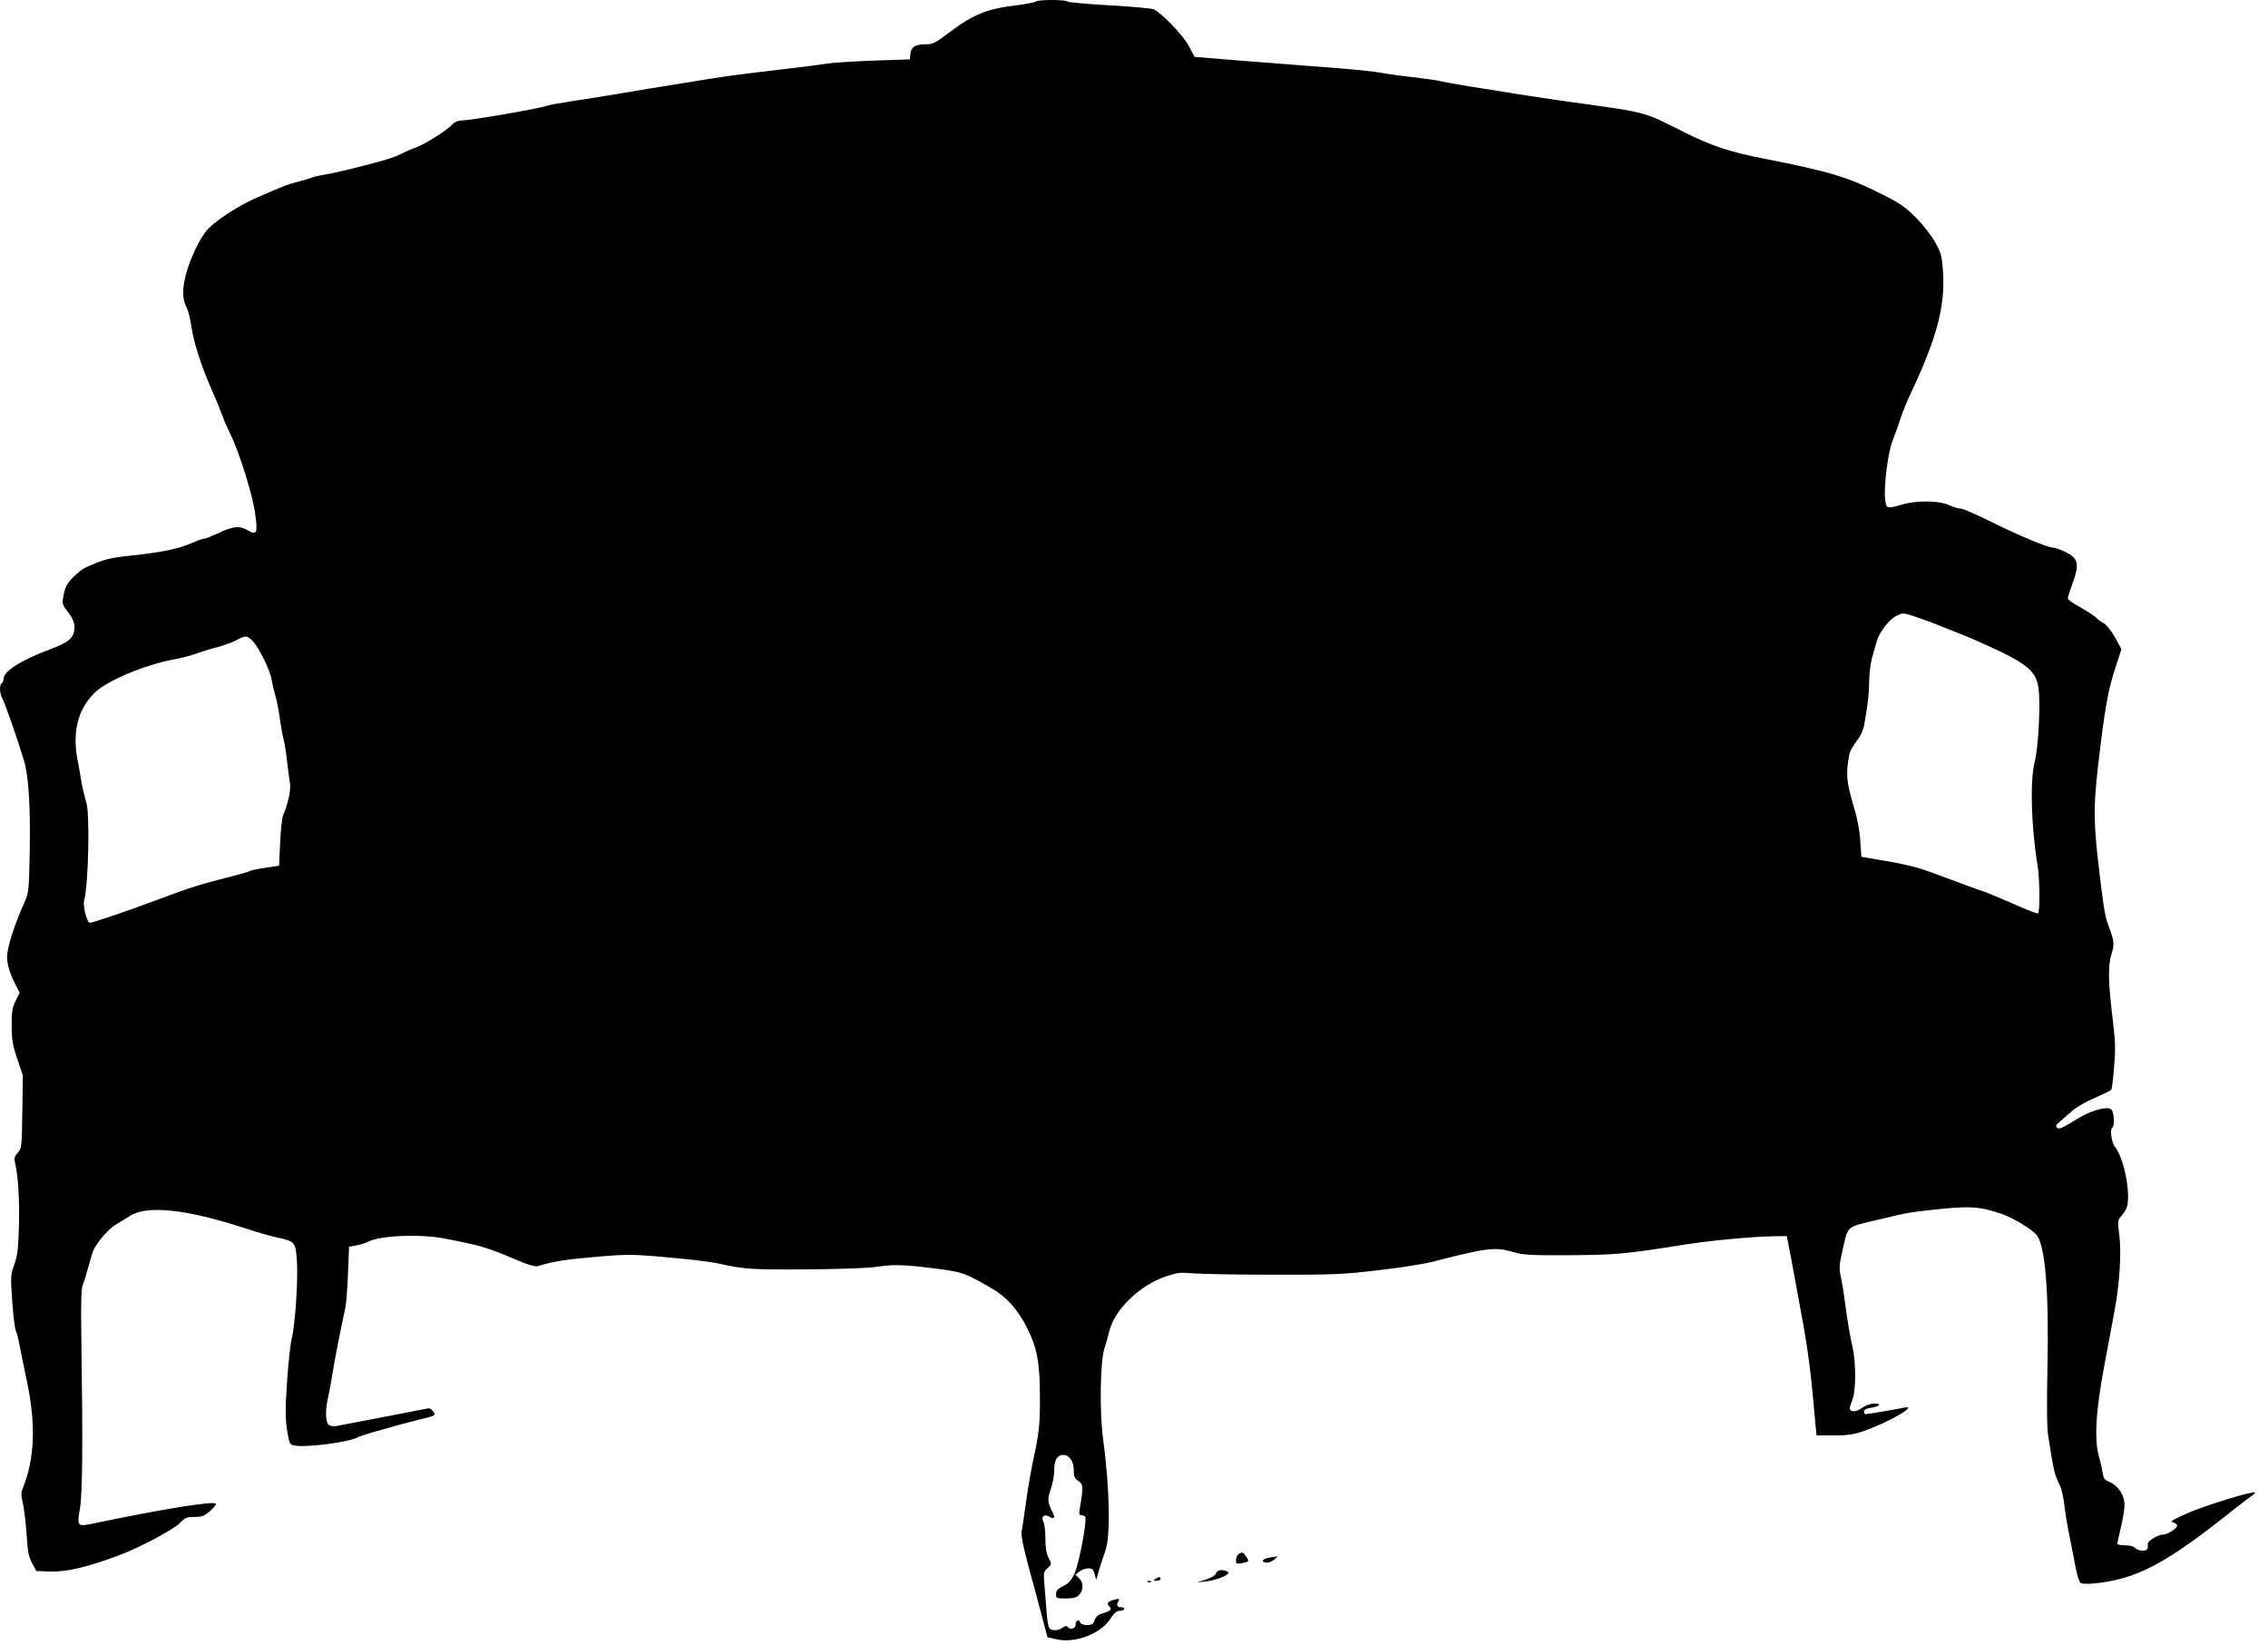 <?xml version="1.0" standalone="no"?>
<!DOCTYPE svg PUBLIC "-//W3C//DTD SVG 20010904//EN"
 "http://www.w3.org/TR/2001/REC-SVG-20010904/DTD/svg10.dtd">
<svg version="1.0" xmlns="http://www.w3.org/2000/svg"
 width="1280pt" height="928pt" viewBox="0 0 1280 928"
 preserveAspectRatio="xMidYMid meet">
<g transform="translate(0,928) scale(0.1,-0.1)"
fill="#000000" stroke="none">
<path d="M5845 9271 c-6 -5 -55 -14 -110 -21 -165 -20 -242 -51 -379 -154 -79
-60 -91 -66 -134 -66 -57 0 -80 -15 -84 -55 l-3 -30 -205 -7 c-113 -4 -234
-12 -270 -18 -36 -6 -141 -19 -235 -30 -237 -28 -308 -37 -421 -55 -306 -49
-420 -68 -519 -85 -60 -10 -171 -28 -245 -39 -74 -12 -142 -23 -150 -27 -42
-16 -429 -83 -486 -84 -18 0 -39 -9 -50 -21 -29 -33 -151 -110 -206 -131 -28
-10 -67 -27 -87 -38 -20 -10 -64 -26 -96 -35 -133 -37 -283 -73 -330 -80 -27
-4 -61 -12 -75 -17 -14 -6 -50 -16 -80 -24 -55 -14 -74 -21 -230 -89 -95 -40
-228 -126 -276 -177 -45 -47 -107 -179 -128 -270 -19 -81 -16 -129 10 -179 7
-15 18 -60 24 -101 14 -93 56 -224 115 -358 26 -58 53 -125 62 -150 8 -25 29
-71 45 -103 47 -95 125 -343 138 -445 16 -112 9 -125 -45 -93 -45 26 -81 22
-170 -21 -33 -15 -66 -28 -74 -28 -7 0 -39 -11 -70 -25 -74 -32 -176 -53 -341
-70 -127 -14 -152 -20 -260 -69 -14 -6 -44 -30 -66 -52 -33 -33 -45 -53 -54
-97 -11 -55 -11 -55 24 -102 27 -35 36 -56 36 -85 0 -58 -30 -85 -140 -125
-159 -59 -260 -123 -260 -166 0 -10 -4 -21 -10 -24 -15 -9 -12 -62 4 -88 12
-20 78 -206 120 -344 27 -88 38 -255 34 -508 -4 -222 -6 -244 -27 -290 -61
-136 -101 -261 -101 -316 0 -41 15 -91 46 -152 l25 -49 -23 -46 c-19 -40 -23
-62 -22 -142 0 -79 6 -111 32 -187 l31 -91 -3 -206 c-3 -199 -3 -207 -26 -231
-17 -18 -21 -30 -16 -52 18 -72 27 -212 23 -358 -4 -132 -8 -170 -26 -220 -21
-57 -22 -66 -12 -208 6 -82 15 -156 20 -165 8 -17 11 -28 37 -162 9 -41 20
-95 25 -120 53 -248 45 -442 -23 -610 -10 -23 -9 -40 1 -82 7 -29 16 -108 21
-175 6 -99 12 -130 32 -165 l23 -43 76 -3 c92 -3 210 24 389 91 115 42 313
148 346 183 28 30 38 34 81 34 42 0 56 5 89 34 21 19 36 37 32 41 -15 16 -310
-32 -707 -115 -73 -15 -77 -9 -60 87 15 81 17 377 8 958 -3 222 -1 286 10 310
7 17 21 62 31 101 10 39 23 81 30 95 29 53 84 115 124 139 24 14 58 35 77 47
95 64 318 41 649 -67 63 -21 142 -44 175 -51 109 -23 112 -26 120 -125 9 -100
-9 -376 -29 -449 -7 -27 -19 -136 -26 -242 -10 -154 -10 -207 0 -272 11 -71
15 -82 35 -87 60 -15 309 16 363 45 10 6 52 19 93 31 41 11 97 27 124 35 28 8
90 24 138 36 86 21 87 22 73 43 -8 11 -20 20 -28 19 -7 -1 -60 -11 -118 -23
-58 -11 -166 -32 -240 -46 -74 -14 -147 -28 -163 -31 -15 -3 -34 0 -42 7 -17
14 -20 78 -6 142 6 24 17 86 26 138 13 84 44 242 74 380 5 25 12 113 15 195
l6 150 39 7 c22 4 52 13 68 21 71 36 298 45 438 17 205 -40 234 -49 399 -119
65 -28 106 -40 120 -36 96 29 152 38 379 57 103 9 171 9 275 0 201 -17 311
-30 367 -42 142 -32 189 -35 490 -33 176 1 345 7 390 13 109 16 155 15 335 -7
164 -21 172 -24 322 -110 88 -50 151 -121 204 -225 57 -114 73 -196 73 -393 1
-155 -5 -205 -40 -365 -11 -52 -29 -156 -39 -230 -10 -74 -21 -147 -24 -162
-5 -26 12 -104 77 -338 18 -69 42 -155 51 -192 l18 -67 55 -12 c103 -23 247
33 300 117 19 30 35 44 50 44 12 0 25 4 28 10 3 5 -2 10 -13 10 -26 0 -33 10
-21 32 9 17 7 18 -18 12 -38 -9 -50 -21 -35 -36 19 -19 14 -27 -29 -40 -31 -9
-44 -19 -51 -40 -8 -23 -16 -28 -43 -28 -21 0 -35 6 -39 16 -8 20 -26 9 -26
-17 0 -20 -34 -27 -45 -9 -4 7 -14 5 -28 -5 -26 -18 -61 -19 -75 -2 -5 6 -13
50 -16 97 -3 47 -9 115 -12 152 -5 63 -4 70 18 89 24 22 24 22 6 58 -13 24
-18 57 -18 109 0 40 -5 83 -11 94 -16 29 4 47 32 30 27 -17 36 -8 21 21 -30
58 -32 75 -12 133 11 31 20 81 20 110 0 56 17 84 51 84 34 0 59 -36 59 -85 0
-37 4 -47 26 -62 28 -18 29 -31 8 -156 -5 -30 -4 -37 9 -37 9 0 19 -4 22 -10
11 -18 -35 -264 -60 -317 -18 -40 -33 -57 -64 -73 -31 -15 -41 -26 -41 -45 0
-24 3 -25 55 -25 42 0 60 5 75 20 26 26 26 72 -1 95 l-20 19 23 18 c13 10 35
18 50 18 23 0 29 -6 36 -33 l9 -32 17 60 c10 33 25 78 33 100 32 83 26 357
-12 640 -20 148 -16 434 8 505 8 25 21 70 28 100 30 120 169 255 315 306 68
23 85 25 153 19 42 -4 247 -8 456 -8 349 -1 398 2 600 26 121 14 256 35 300
47 307 79 353 85 455 55 57 -17 96 -19 320 -18 262 2 315 7 635 58 160 25 388
47 520 49 l69 1 8 -40 c5 -22 20 -103 34 -180 14 -77 34 -187 45 -245 34 -182
51 -319 75 -597 l6 -63 97 0 c76 0 113 5 167 24 141 48 323 154 227 132 -30
-7 -203 -36 -215 -36 -5 0 -8 7 -8 15 0 10 14 17 40 21 51 8 62 24 18 24 -19
0 -49 -11 -70 -25 -36 -25 -68 -25 -68 0 0 7 7 29 15 48 20 48 20 211 0 297
-15 65 -26 129 -45 270 -5 41 -15 98 -21 127 -10 43 -9 66 6 130 36 163 18
146 207 191 147 36 176 41 293 54 224 25 278 21 407 -24 60 -21 161 -82 190
-114 51 -58 73 -322 63 -769 -4 -199 -3 -324 5 -370 31 -199 35 -217 65 -275
9 -18 21 -68 25 -109 5 -42 18 -123 30 -181 12 -58 27 -138 35 -179 8 -41 20
-78 27 -83 7 -5 38 -7 68 -4 247 22 414 111 808 427 31 25 70 54 85 64 15 10
25 20 23 23 -11 10 -274 -71 -379 -116 -81 -36 -102 -48 -85 -52 12 -3 23 -11
25 -17 5 -15 -54 -53 -82 -53 -27 0 -86 -37 -84 -53 4 -29 -3 -37 -30 -37 -16
0 -34 7 -41 15 -8 9 -30 15 -56 15 -24 0 -44 4 -44 9 0 6 9 47 20 93 11 46 20
102 20 126 0 54 -33 106 -82 128 -30 13 -37 22 -41 53 -3 20 -12 61 -21 91
-28 98 -18 263 34 535 11 61 25 133 30 160 5 28 17 91 26 140 27 148 37 319
25 414 -10 78 -9 87 8 105 10 12 24 31 30 43 32 62 -8 286 -64 353 -17 20 -28
97 -15 105 16 10 12 91 -5 105 -23 19 -110 -5 -185 -50 -101 -61 -109 -65
-121 -53 -8 8 -5 16 12 30 12 10 43 37 68 59 27 25 82 57 134 79 48 21 90 41
93 46 3 5 10 62 15 126 9 98 8 142 -6 258 -27 223 -29 311 -9 378 19 62 17 75
-20 174 -17 47 -27 109 -56 363 -24 217 -24 310 0 520 39 335 56 432 100 566
l33 101 -37 67 c-22 39 -48 72 -65 80 -15 8 -33 22 -40 30 -8 9 -47 34 -87 57
-41 22 -74 46 -74 52 0 7 13 48 29 91 38 106 29 138 -44 172 -27 13 -58 24
-69 24 -29 0 -188 66 -350 146 -81 41 -158 74 -171 74 -13 0 -42 9 -66 20 -55
25 -181 27 -259 4 -93 -26 -94 -26 -101 31 -8 70 16 259 41 325 12 30 33 87
45 126 13 40 40 105 59 145 147 311 194 489 182 683 -6 89 -10 107 -42 165
-20 37 -68 99 -107 139 -61 62 -91 83 -190 133 -197 100 -300 131 -672 204
-194 38 -291 70 -450 149 -240 120 -199 109 -645 171 -96 14 -229 33 -295 44
-66 11 -190 31 -275 44 -85 14 -162 28 -170 31 -8 3 -76 12 -150 21 -74 8
-157 20 -185 26 -27 5 -138 17 -245 25 -393 30 -795 62 -797 63 -2 0 -16 27
-32 59 -31 60 -159 194 -202 210 -13 5 -125 15 -249 22 -124 7 -229 17 -234
21 -13 12 -169 12 -181 0z m4950 -3466 c27 -9 79 -27 115 -41 36 -14 105 -42
154 -61 49 -19 148 -63 220 -97 164 -79 210 -122 221 -211 12 -90 -1 -331 -21
-410 -28 -107 -21 -366 15 -585 13 -76 15 -267 3 -274 -5 -3 -64 20 -133 51
-68 30 -142 61 -164 69 -44 14 -151 54 -285 104 -95 36 -167 54 -315 78 l-100
17 -6 90 c-3 53 -17 127 -33 180 -46 154 -50 196 -29 308 2 15 21 49 41 75 24
31 39 64 44 97 23 133 26 166 27 240 1 44 8 105 17 135 8 30 21 73 27 95 15
51 73 124 112 141 37 16 31 17 90 -1z m-9372 -139 c35 -32 103 -170 111 -226
4 -25 14 -65 21 -90 8 -25 19 -83 25 -130 7 -47 16 -98 21 -115 5 -16 14 -70
19 -120 6 -49 13 -107 17 -128 5 -36 -12 -115 -39 -177 -6 -14 -14 -83 -17
-155 l-6 -130 -77 -12 c-43 -6 -82 -14 -88 -18 -6 -4 -43 -15 -83 -25 -203
-52 -258 -69 -432 -135 -173 -65 -379 -135 -389 -132 -17 7 -39 94 -31 125 25
98 33 499 11 559 -7 21 -19 70 -26 108 -6 39 -16 95 -22 125 -31 157 1 286 93
378 69 70 289 162 455 192 33 5 87 20 120 31 32 12 88 29 124 38 36 10 83 27
105 39 51 27 57 27 88 -2z"/>
<path d="M6991 511 c-8 -5 -15 -20 -15 -33 -1 -21 2 -24 24 -20 50 8 52 10 34
37 -18 27 -22 29 -43 16z"/>
<path d="M7167 491 c-41 -7 -54 -24 -21 -29 11 -2 32 6 45 17 13 11 22 20 19
19 -3 0 -22 -4 -43 -7z"/>
<path d="M6863 402 c-3 -11 -24 -24 -56 -35 l-52 -16 50 5 c68 8 145 42 125
54 -25 16 -61 12 -67 -8z"/>
<path d="M6520 370 c-12 -8 -11 -10 8 -10 12 0 22 5 22 10 0 13 -11 13 -30 0z"/>
<path d="M6478 353 c7 -3 16 -2 19 1 4 3 -2 6 -13 5 -11 0 -14 -3 -6 -6z"/>
</g>
</svg>

